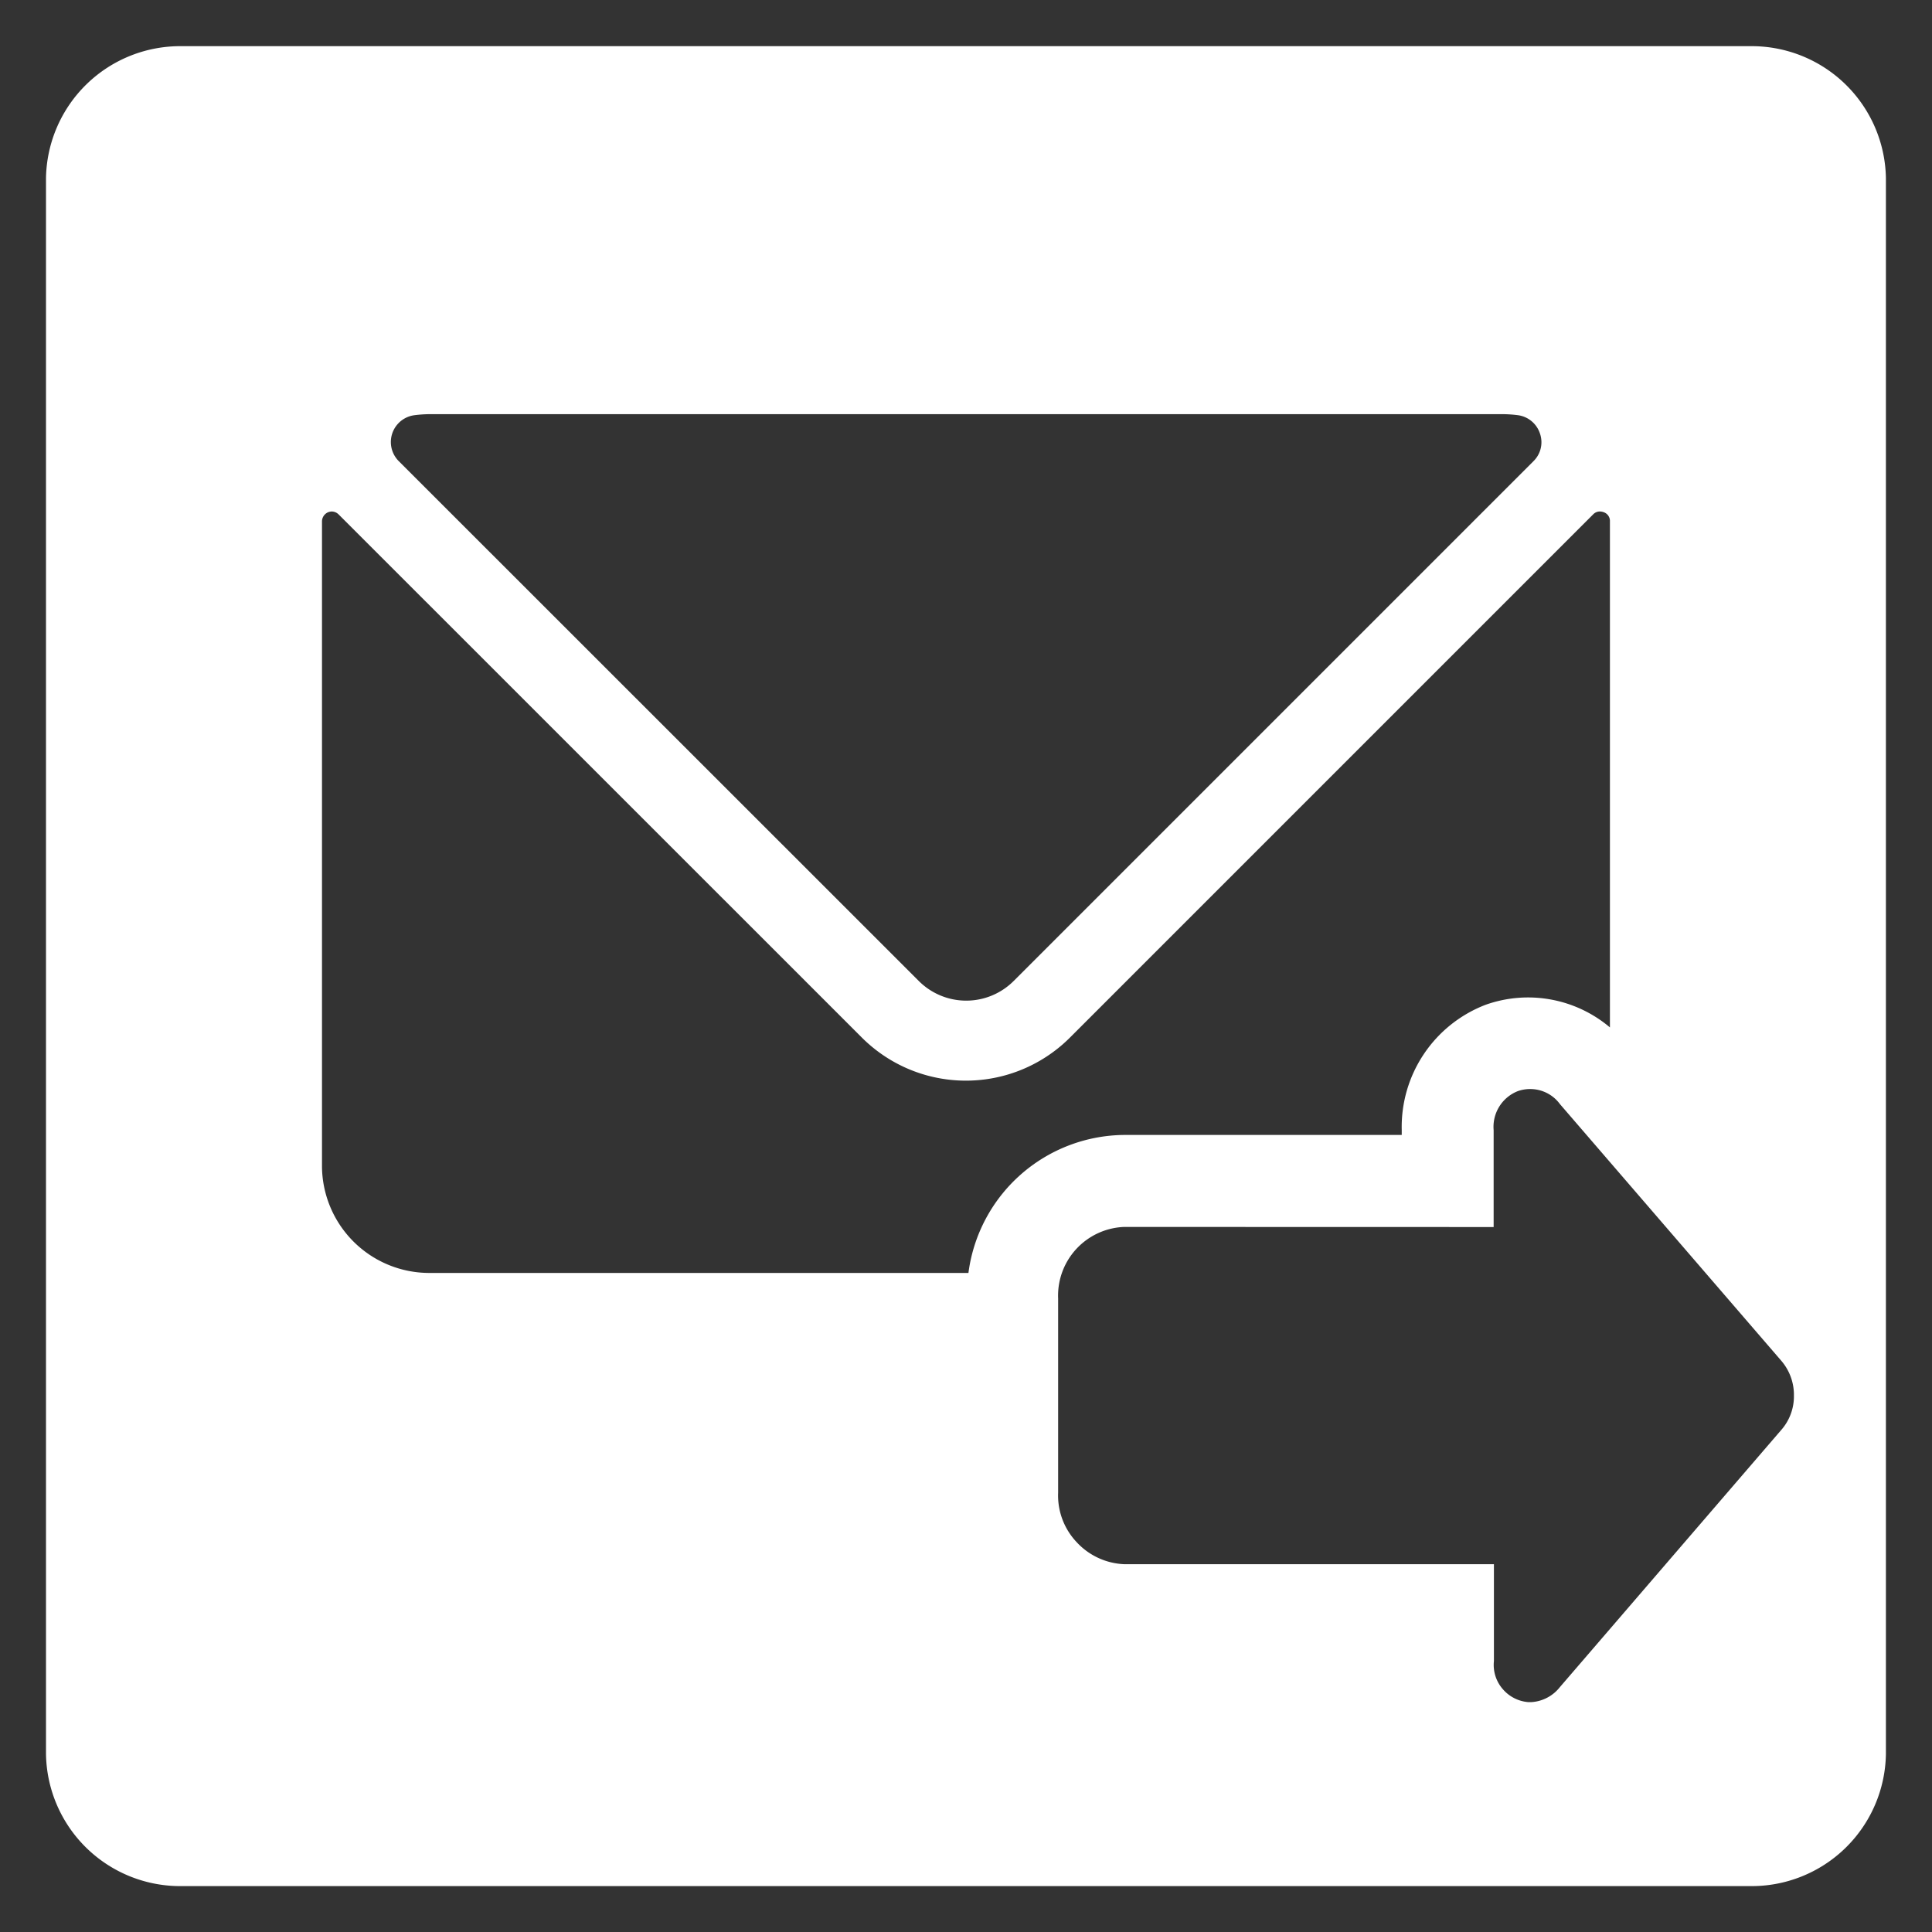 <svg xmlns="http://www.w3.org/2000/svg" width="21.001" height="21.001" viewBox="0 0 21.001 21.001">
  <rect x="0" y="0" width="21.001" height="21.001" fill="#333333" stroke="none"/>
  <g id="Email_Icon" data-name="Email Icon" transform="translate(0.5 0.505)">
    <path id="Subtraction_2" data-name="Subtraction 2" d="M18.522,20H1.48A1.459,1.459,0,0,1,0,18.565V1.432A1.459,1.459,0,0,1,1.48,0H18.522A1.459,1.459,0,0,1,20,1.432V18.565A1.459,1.459,0,0,1,18.522,20Zm-6.806-7.165a.747.747,0,0,0-.714.778v2.11a.738.738,0,0,0,.2.537.745.745,0,0,0,.52.241h4.017v1.053a.4.4,0,0,0,.1.309A.407.407,0,0,0,16.11,18h.039a.428.428,0,0,0,.308-.164l2.406-2.795A.553.553,0,0,0,19,14.69v-.046a.569.569,0,0,0-.136-.353L16.457,11.5a.4.4,0,0,0-.324-.164.4.4,0,0,0-.135.023.417.417,0,0,0-.262.424v1.053ZM3.105,5.058a.124.124,0,0,0-.038.008.109.109,0,0,0-.067.1v7a1.167,1.167,0,0,0,1.166,1.169h5.861a1.722,1.722,0,0,1,1.69-1.5h3.02v-.054a1.422,1.422,0,0,1,.912-1.361A1.378,1.378,0,0,1,17,10.666v-5.5a.1.1,0,0,0-.067-.1.121.121,0,0,0-.04-.008.1.1,0,0,0-.075.031l-5.686,5.686a1.6,1.6,0,0,1-2.265,0L3.182,5.091A.108.108,0,0,0,3.105,5.058ZM4.169,4A1.38,1.38,0,0,0,4,4.012a.294.294,0,0,0-.164.5l5.652,5.65a.729.729,0,0,0,1.03,0l5.65-5.65a.288.288,0,0,0,.072-.3.293.293,0,0,0-.234-.2A1.38,1.38,0,0,0,15.836,4Z" transform="translate(0 -0.003)" fill="#fff" stroke="rgba(0,0,0,0)" stroke-miterlimit="10" stroke-width="1"/>
  </g>
</svg>
